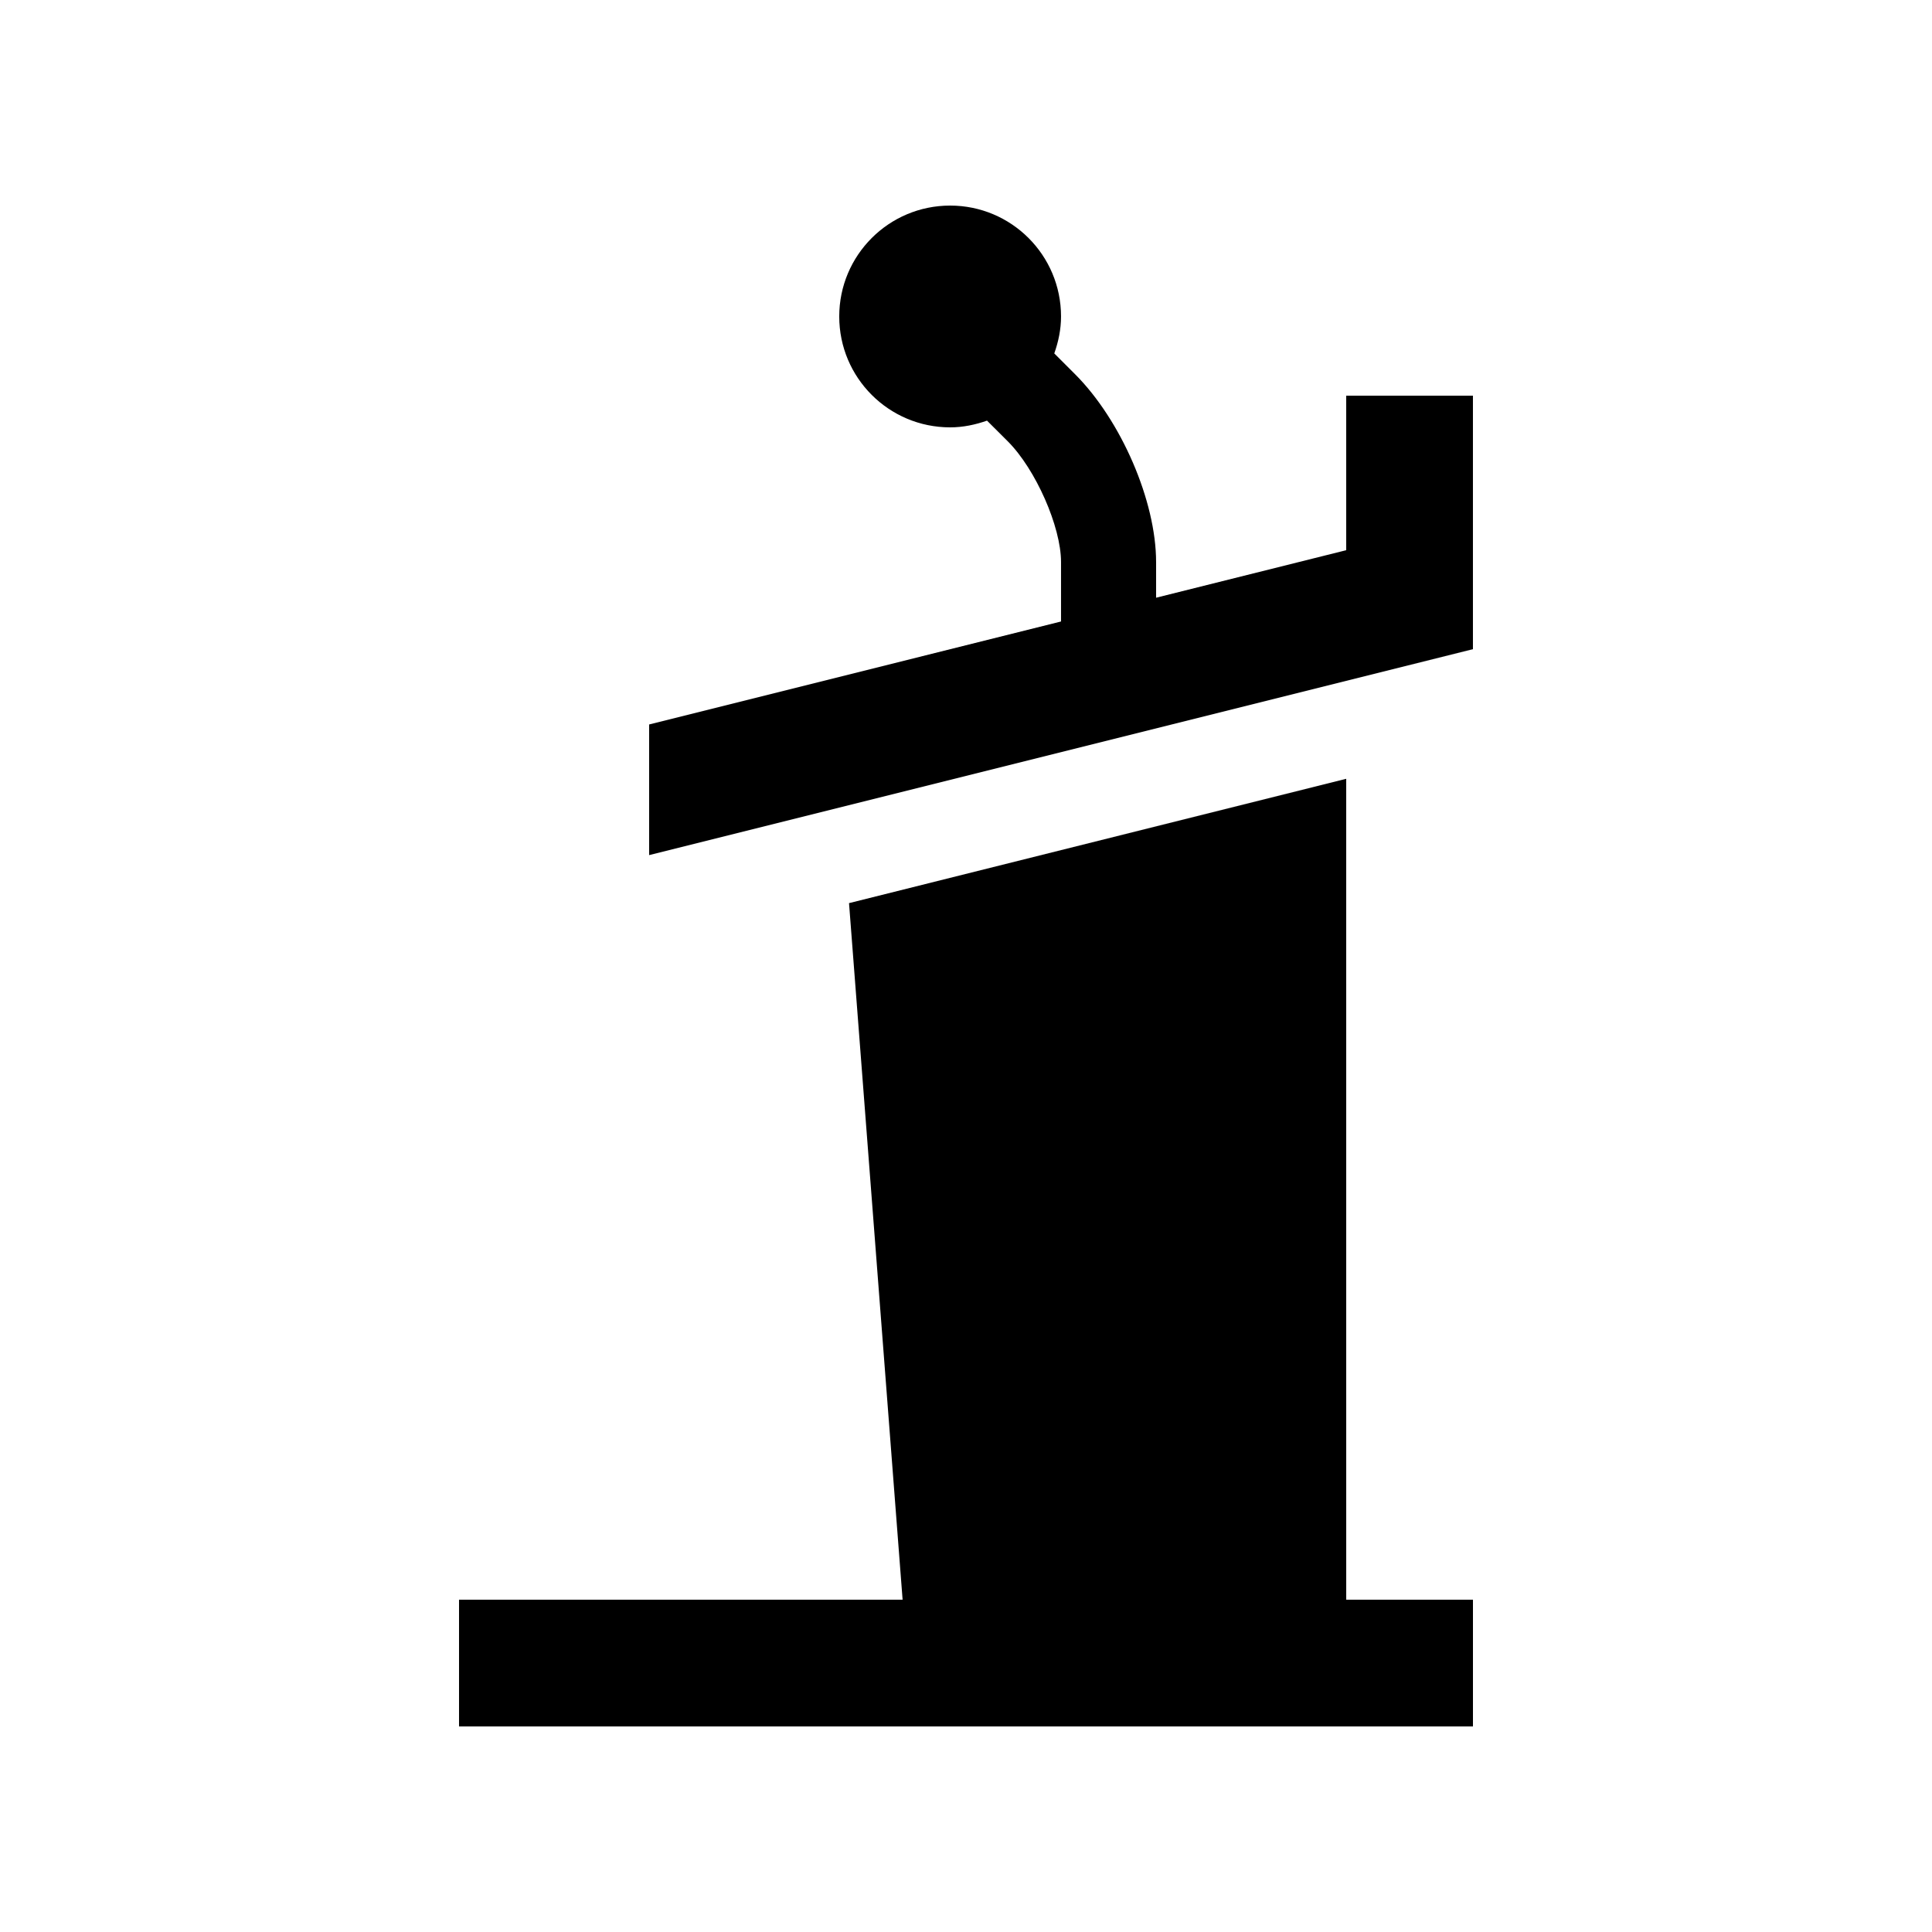 <?xml version="1.0" encoding="UTF-8"?>
<!-- Uploaded to: ICON Repo, www.svgrepo.com, Generator: ICON Repo Mixer Tools -->
<svg fill="#000000" width="800px" height="800px" version="1.1" viewBox="144 144 512 512" xmlns="http://www.w3.org/2000/svg">
 <g>
  <path d="m500.76 248.86v40.949l-50.383 12.594v-9.461c0-16.137-9.25-37.559-21.504-49.805l-5.477-5.477c1.086-3.082 1.789-6.348 1.789-9.793 0-16.234-13.148-29.387-29.387-29.387-16.242 0-29.391 13.156-29.391 29.387 0 16.234 13.148 29.387 29.391 29.387 3.445 0 6.707-0.707 9.77-1.785l5.496 5.477c7.398 7.398 14.121 22.652 14.121 31.996v15.758l-109.16 27.293v34.621l218.32-54.578v-67.176z"/>
  <path d="m500.76 350.39-131.76 32.949 14.199 184.6h-117.55v33.59h268.7v-33.59h-33.586z"/>
 </g>
</svg>